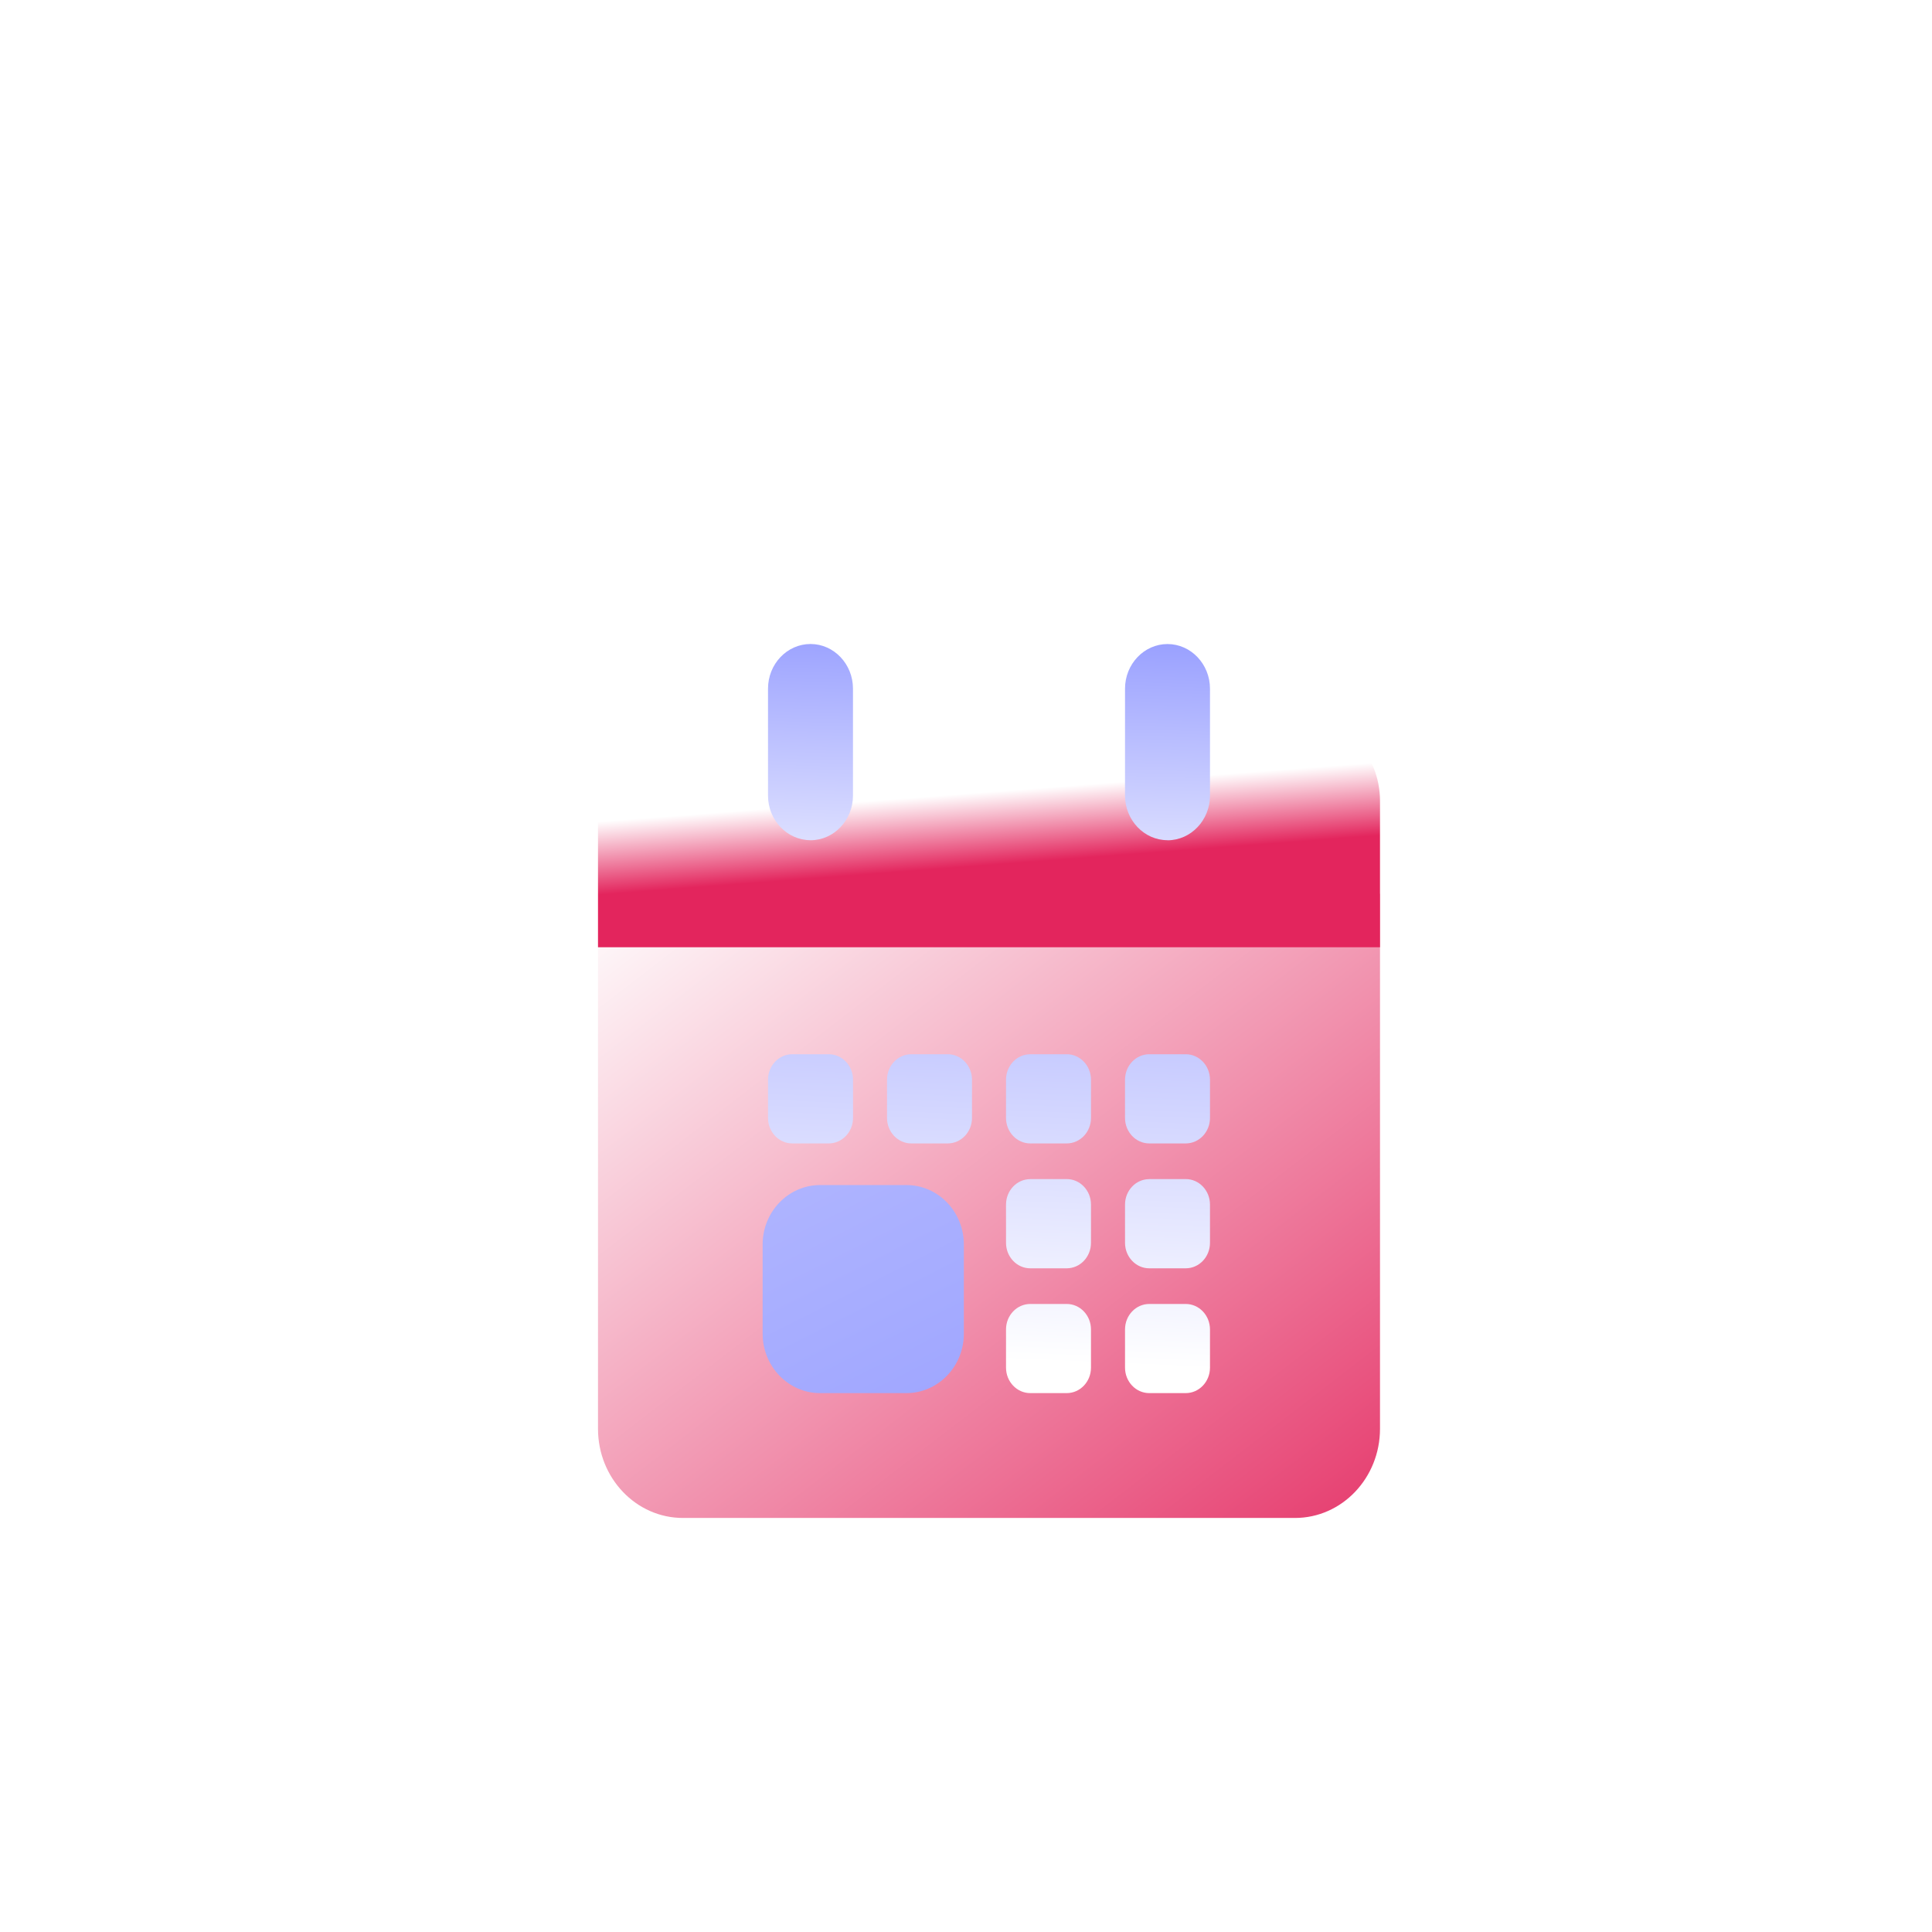 <svg xmlns="http://www.w3.org/2000/svg" xmlns:xlink="http://www.w3.org/1999/xlink" width="42" height="42" viewBox="0 0 42 42">
    <defs>
        <linearGradient id="0ppj0ta4kd" x1="-10.404%" x2="100%" y1="8.501%" y2="123.644%">
            <stop offset="0%" stop-color="#FFF"/>
            <stop offset="100%" stop-color="#E3255D"/>
        </linearGradient>
        <linearGradient id="5vaqtuc3le" x1="50%" x2="57.554%" y1="33.021%" y2="62.649%">
            <stop offset="0%" stop-color="#FFF"/>
            <stop offset="100%" stop-color="#E3255D"/>
        </linearGradient>
        <linearGradient id="fle31x3obf" x1="72.615%" x2="59.384%" y1="-26.629%" y2="158.929%">
            <stop offset="0%" stop-color="#8A92FF"/>
            <stop offset="100%" stop-color="#FFF"/>
            <stop offset="100%" stop-color="#FFF"/>
        </linearGradient>
        <linearGradient id="1ar2llkmtg" x1="109.96%" x2="99.135%" y1="-100.377%" y2="92.876%">
            <stop offset="0%" stop-color="#8A92FF"/>
            <stop offset="100%" stop-color="#FFF"/>
            <stop offset="100%" stop-color="#FFF"/>
        </linearGradient>
        <linearGradient id="qpmttgkmdh" x1="141.855%" x2="-303.493%" y1="288.879%" y2="-622.89%">
            <stop offset="0%" stop-color="#8A92FF"/>
            <stop offset="100%" stop-color="#FFF"/>
            <stop offset="100%" stop-color="#FFF"/>
        </linearGradient>
        <filter id="c8jcuzwl2a" width="147.7%" height="143.3%" x="-23.9%" y="-21.6%" filterUnits="objectBoundingBox">
            <feOffset dy="2" in="SourceAlpha" result="shadowOffsetOuter1"/>
            <feGaussianBlur in="shadowOffsetOuter1" result="shadowBlurOuter1" stdDeviation="2"/>
            <feColorMatrix in="shadowBlurOuter1" result="shadowMatrixOuter1" values="0 0 0 0 0.055 0 0 0 0 0.055 0 0 0 0 0.055 0 0 0 0.5 0"/>
            <feMerge>
                <feMergeNode in="shadowMatrixOuter1"/>
                <feMergeNode in="SourceGraphic"/>
            </feMerge>
        </filter>
        <path id="s6mgbkvslb" d="M0 0H24V24H0z"/>
    </defs>
    <g fill="none" fill-rule="evenodd">
        <g>
            <g filter="url(#c8jcuzwl2a)" transform="translate(-968, -153) translate(967, 69)">
                <g transform="translate(10, 93)">
                    <mask id="ze2fmawk6c" fill="#fff">
                        <use xlink:href="#s6mgbkvslb"/>
                    </mask>
                    <g mask="url(#ze2fmawk6c)">
                        <g fill-rule="nonzero">
                            <path fill="url(#0ppj0ta4kd)" d="M0 17.061V5.43h17V17.06c0 1.07-.827 1.939-1.848 1.939H1.848C.828 19 0 18.132 0 17.061z" transform="translate(4, 3)"/>
                            <path fill="url(#5vaqtuc3le)" d="M17 3.412v3.18H0v-3.18c0-1.028.8-1.861 1.79-1.861h13.42c.99 0 1.79.833 1.79 1.861" transform="translate(4, 3)"/>
                            <path fill="url(#fle31x3obf)" d="M4.62 4.265c-.509 0-.924-.436-.924-.97V.97C3.696.436 4.11 0 4.62 0c.508 0 .923.436.923.97v2.326c0 .533-.415.97-.923.97zM12.38 4.265c-.508 0-.923-.436-.923-.97V.97c0-.533.415-.969.923-.969.509 0 .924.436.924.97v2.326c0 .533-.415.97-.924.97z" transform="translate(4, 3)"/>
                            <g>
                                <path fill="url(#1ar2llkmtg)" d="M.645 0h.792c.291 0 .528.248.528.554v.831c0 .306-.237.554-.529.554H.644c-.29 0-.527-.248-.527-.554V.554C.117.248.353 0 .645 0zM3.232 0h.792c.291 0 .527.248.527.554v.831c0 .306-.236.554-.528.554h-.792c-.29 0-.527-.248-.527-.554V.554c0-.306.236-.554.528-.554zM5.819 0h.792c.29 0 .527.248.527.554v.831c0 .306-.236.554-.528.554h-.792c-.29 0-.527-.248-.527-.554V.554c0-.306.236-.554.528-.554zM5.819 2.714h.792c.29 0 .527.248.527.554V4.1c0 .306-.236.554-.528.554h-.792c-.29 0-.527-.248-.527-.554v-.831c0-.306.236-.554.528-.554zM5.819 5.429h.792c.29 0 .527.248.527.554v.83c0 .306-.236.554-.528.554h-.792c-.29 0-.527-.248-.527-.554v-.83c0-.306.236-.554.528-.554zM8.406 0h.792c.29 0 .527.248.527.554v.831c0 .306-.236.554-.528.554h-.792c-.29 0-.527-.248-.527-.554V.554c0-.306.236-.554.528-.554zM8.406 2.714h.792c.29 0 .527.248.527.554V4.1c0 .306-.236.554-.528.554h-.792c-.29 0-.527-.248-.527-.554v-.831c0-.306.236-.554.528-.554zM8.406 5.429h.792c.29 0 .527.248.527.554v.83c0 .306-.236.554-.528.554h-.792c-.29 0-.527-.248-.527-.554v-.83c0-.306.236-.554.528-.554z" transform="translate(4, 3) translate(3.579, 8.918)"/>
                                <path fill="url(#qpmttgkmdh)" d="M1.25 2.844h1.875c.69 0 1.249.579 1.249 1.292v1.94c0 .712-.56 1.291-1.25 1.291H1.249C.56 7.367 0 6.788 0 6.074V4.136c0-.713.56-1.292 1.25-1.292z" transform="translate(4, 3) translate(3.579, 8.918)"/>
                            </g>
                        </g>
                    </g>
                </g>
            </g>
        </g>
    </g>
</svg>
